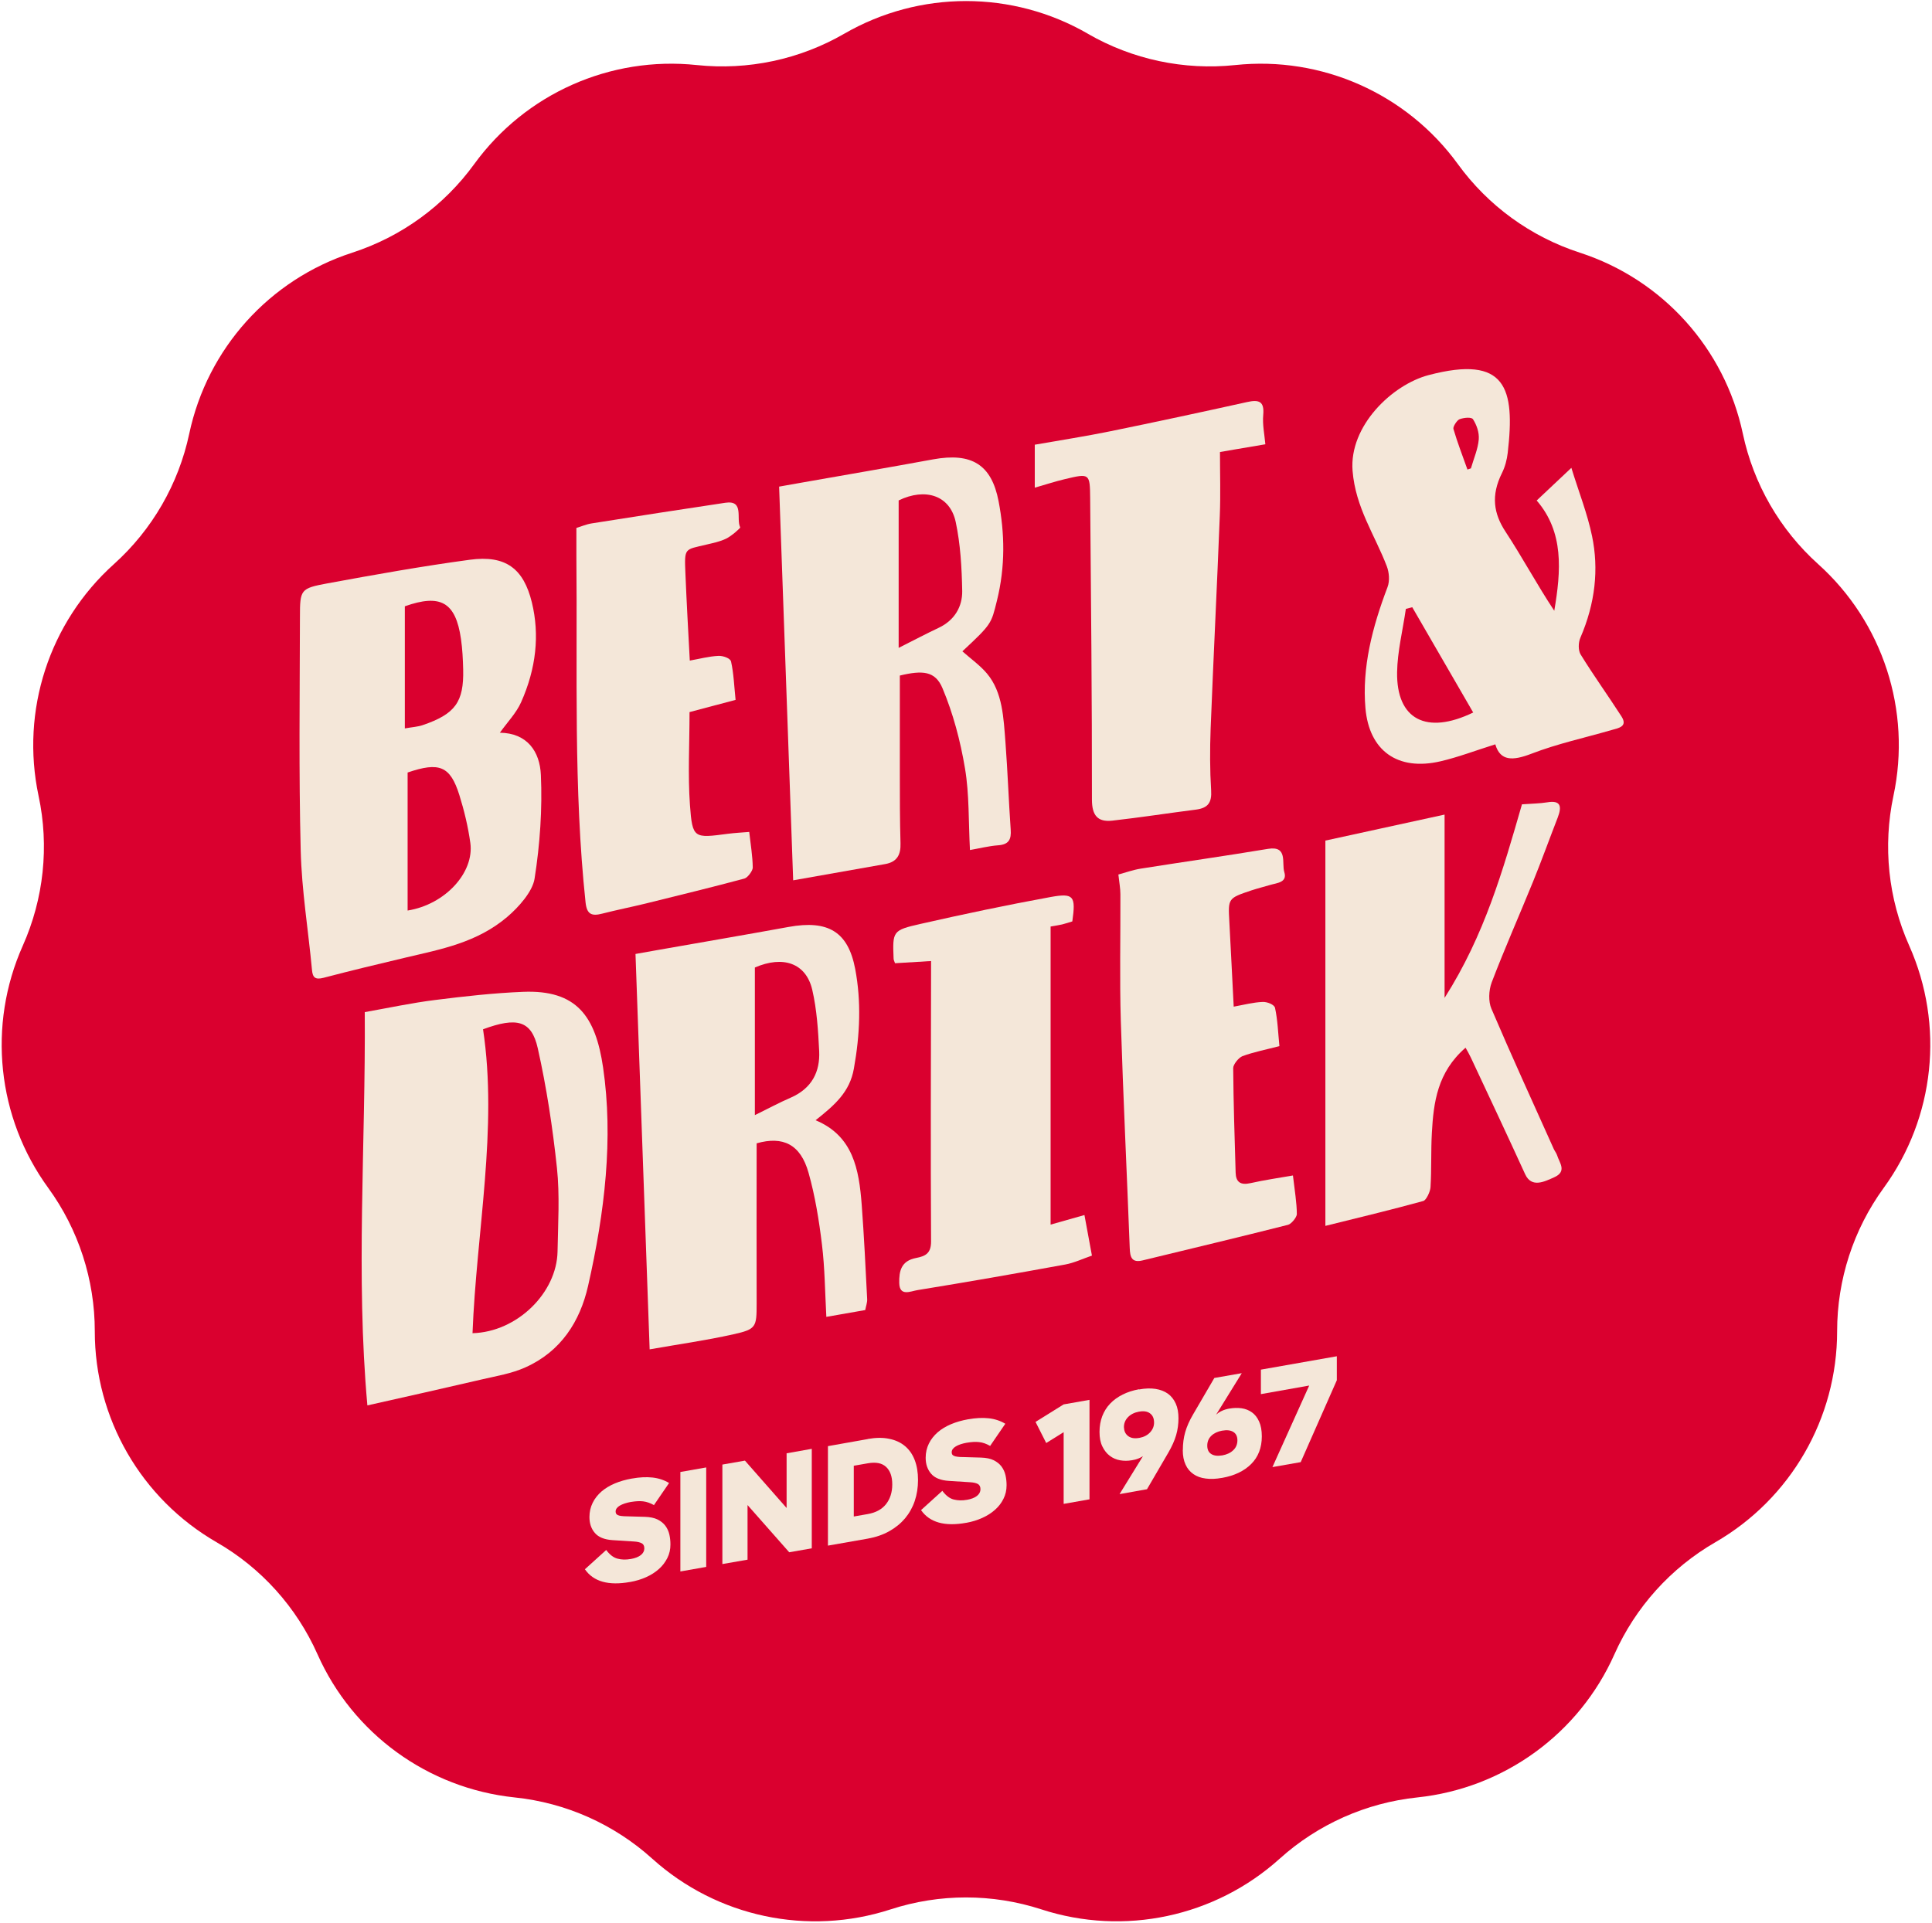 <?xml version="1.0" encoding="UTF-8"?>
<svg id="Laag_2" data-name="Laag 2" xmlns="http://www.w3.org/2000/svg" xmlns:xlink="http://www.w3.org/1999/xlink" viewBox="0 0 229.5 228.5">
  <defs>
    <style>
      .cls-1 {
        clip-path: url(#clippath);
      }

      .cls-2 {
        fill: none;
      }

      .cls-2, .cls-3, .cls-4 {
        stroke-width: 0px;
      }

      .cls-5 {
        clip-path: url(#clippath-1);
      }

      .cls-6 {
        isolation: isolate;
      }

      .cls-3 {
        fill: #da002f;
      }

      .cls-4 {
        fill: #f4e7d9;
      }
    </style>
    <clipPath id="clippath">
      <rect class="cls-2" x=".2" y=".13" width="229.11" height="228.17"/>
    </clipPath>
    <clipPath id="clippath-1">
      <rect class="cls-2" width="229.5" height="228.5"/>
    </clipPath>
  </defs>
  <g id="Laag_1-2" data-name="Laag 1">
    <g class="cls-1">
      <g class="cls-6">
        <g class="cls-5">
          <path class="cls-3" d="M129.22,4.01c5.3,3.06,11.43,4.36,17.51,3.72,10.29-1.09,20.37,3.4,26.45,11.77,3.59,4.95,8.66,8.63,14.48,10.52,9.84,3.19,17.22,11.39,19.37,21.51,1.27,5.98,4.4,11.41,8.95,15.5,7.69,6.92,11.1,17.41,8.94,27.53-1.27,5.98-.62,12.22,1.87,17.8,4.21,9.45,3.06,20.42-3.03,28.79-3.6,4.95-5.53,10.91-5.53,17.03,0,10.34-5.51,19.9-14.47,25.07-5.3,3.06-9.49,7.72-11.98,13.3-4.2,9.45-13.13,15.94-23.42,17.02-6.08.64-11.81,3.19-16.35,7.28-7.68,6.92-18.48,9.22-28.31,6.02-5.82-1.89-12.09-1.89-17.9,0-9.84,3.2-20.63.91-28.32-6.02-4.54-4.1-10.27-6.65-16.35-7.28h0c-10.29-1.08-19.22-7.56-23.42-17.02-2.49-5.59-6.68-10.25-11.98-13.3-8.96-5.17-14.48-14.72-14.47-25.07,0-6.12-1.93-12.08-5.53-17.03-6.08-8.36-7.24-19.34-3.02-28.79,2.49-5.59,3.15-11.82,1.87-17.8-2.15-10.12,1.26-20.61,8.95-27.53,4.55-4.09,7.68-9.52,8.95-15.5,2.15-10.12,9.53-18.32,19.37-21.51,5.82-1.89,10.89-5.57,14.48-10.52,6.08-8.37,16.16-12.86,26.44-11.77,6.08.64,12.21-.66,17.51-3.72,8.96-5.18,19.99-5.18,28.95,0"/>
          <path class="cls-4" d="M48.09,86.55c.91-.16,1.53-.19,2.12-.39,3.87-1.32,4.9-2.75,4.81-6.62-.03-1.22-.09-2.43-.26-3.61-.63-4.4-2.44-5.39-6.67-3.89v14.51ZM48.42,108.19c4.49-.72,7.94-4.54,7.45-8.04-.27-1.94-.73-3.84-1.3-5.67-1.09-3.48-2.39-3.97-6.15-2.69v16.39ZM59.37,87.06c3.27.04,4.76,2.24,4.88,5.02.18,4.02-.1,8.21-.75,12.33-.24,1.52-1.86,3.36-3.25,4.54-3.61,3.07-7.89,3.84-12.07,4.83-3.25.77-6.5,1.55-9.74,2.4-1,.26-1.3-.03-1.38-.94-.44-4.74-1.22-9.4-1.34-14.2-.23-9.21-.11-18.48-.09-27.74,0-3.25.07-3.39,3.24-3.98,5.65-1.04,11.3-2.05,16.94-2.81,4.28-.58,6.39,1.06,7.37,5.07.94,3.86.51,7.85-1.28,11.86-.56,1.27-1.64,2.38-2.52,3.62"/>
          <path class="cls-4" d="M106.75,76.98c1.87-.94,3.3-1.7,4.75-2.38,1.95-.92,2.82-2.58,2.8-4.36-.05-2.78-.21-5.59-.77-8.21-.68-3.19-3.62-4.1-6.78-2.57v17.52ZM92.55,57.82c.96-.17,1.81-.32,2.65-.47,5.22-.92,10.44-1.81,15.65-2.77,4.58-.83,6.93.62,7.77,4.97.73,3.81.82,7.73-.2,11.84-.68,2.74-.61,2.74-4.1,6,.99.88,2.09,1.65,2.93,2.65,1.86,2.22,1.96,5.26,2.19,8.21.26,3.43.38,6.9.62,10.33.08,1.14-.2,1.77-1.51,1.86-1.08.08-2.18.36-3.33.56-.18-3.35-.07-6.63-.59-9.7-.55-3.29-1.42-6.55-2.67-9.52-.86-2.06-2.36-2.16-5.07-1.51,0,3.83,0,7.66,0,11.5,0,2.82,0,5.64.08,8.44.04,1.33-.39,2.21-1.83,2.46-3.62.64-7.23,1.28-10.92,1.93-.55-15.42-1.11-31.01-1.67-46.79"/>
          <path class="cls-4" d="M174.32,55.79c.14-.05.27-.09.41-.14.33-1.15.84-2.31.93-3.44.07-.84-.26-1.73-.68-2.39-.18-.29-1.08-.2-1.6-.01-.31.12-.8.89-.73,1.15.48,1.65,1.1,3.23,1.67,4.84M175,84.66c-2.46-4.25-4.85-8.38-7.24-12.51-.25.07-.5.13-.76.2-.36,2.5-1,5.05-1.04,7.51-.09,5.63,3.48,7.49,9.04,4.8M177.63,88.44c-2.39.75-4.42,1.53-6.48,2.01-5.15,1.21-8.51-1.27-8.95-6.3-.42-4.82.8-9.59,2.62-14.38.29-.76.19-1.77-.08-2.48-1.43-3.74-3.72-6.97-4.07-11.35-.42-5.33,4.7-10.23,9.03-11.37,9.23-2.43,10.29,1.55,9.4,9.24-.09.79-.31,1.65-.68,2.39-1.34,2.69-.98,4.84.41,6.96,2.01,3.06,3.75,6.32,5.8,9.41.81-4.76,1.16-9.34-2.09-13.1,1.14-1.08,2.36-2.23,4.12-3.88.92,2.97,1.91,5.46,2.46,8.12.81,3.9.39,7.95-1.39,12.07-.26.6-.26,1.53.04,2,1.54,2.5,3.25,4.87,4.84,7.34.79,1.23-.36,1.39-1.2,1.63-3.17.92-6.39,1.61-9.5,2.81-2.21.85-3.69.89-4.28-1.1"/>
          <path class="cls-4" d="M122.92,57.95v-5.11c3.01-.53,6.01-.99,8.99-1.6,5.42-1.11,10.83-2.27,16.24-3.47,1.39-.31,2.05-.09,1.91,1.5-.11,1.19.15,2.35.25,3.52-1.2.2-2.4.4-3.6.61-.49.08-.98.17-1.79.31,0,2.57.08,5.05-.02,7.55-.33,8.44-.76,16.9-1.09,25.34-.09,2.45-.09,4.9.06,7.31.09,1.44-.35,2.1-1.81,2.29-3.31.42-6.63.94-9.94,1.31-1.74.19-2.41-.63-2.41-2.51.01-11.95-.11-23.88-.21-35.81-.03-2.95-.07-2.96-3-2.26-1.15.27-2.29.65-3.59,1.02"/>
          <path class="cls-4" d="M68.47,62.73c.51-.15,1.17-.44,1.82-.54,5.29-.84,10.58-1.66,15.86-2.45,2.3-.35,1.26,1.9,1.78,2.92.04.08-1.02,1.02-1.65,1.33-.75.37-1.57.53-2.37.72-2.6.63-2.62.31-2.49,3.44.14,3.39.33,6.77.52,10.34,1.14-.2,2.29-.51,3.41-.56.55-.02,1.4.28,1.49.67.32,1.42.37,2.94.54,4.56-1.88.5-3.57.95-5.47,1.45,0,3.77-.21,7.46.05,11.05.29,4,.48,3.94,4.51,3.41.85-.11,1.69-.15,2.53-.22.17,1.51.4,2.85.42,4.24,0,.38-.61,1.2-.99,1.3-3.91,1.05-7.83,2-11.74,2.97-1.72.42-3.44.76-5.16,1.2-1.27.33-1.82.06-1.97-1.33-1.44-13.49-.96-27.38-1.09-41.13,0-1.02,0-2.04,0-3.36"/>
          <path class="cls-4" d="M57.38,122.3c1.78,11.76-.79,24.1-1.25,36.11,5.28-.14,10.01-4.78,10.1-9.71.06-3.32.27-6.7-.07-9.91-.51-4.82-1.24-9.6-2.28-14.24-.74-3.3-2.48-3.74-6.5-2.25M43.64,166.99c-1.39-15.41-.2-30.92-.31-46.73,2.87-.51,5.61-1.1,8.35-1.44,3.49-.44,6.99-.83,10.45-.97,6.38-.26,8.62,2.91,9.51,8.99,1.23,8.4.21,17.19-1.79,25.98-.95,4.18-3.21,7.77-7.46,9.66-1.63.73-3.39,1.01-5.1,1.41-4.46,1.04-8.93,2.04-13.65,3.1"/>
          <path class="cls-4" d="M89.67,132.5c1.67-.82,2.92-1.5,4.2-2.05,2.61-1.12,3.55-3.14,3.44-5.54-.12-2.47-.28-4.96-.82-7.29-.74-3.2-3.48-4.11-6.82-2.66v17.54ZM96.89,133.11c4.46,1.86,5.15,5.84,5.47,10.02.28,3.73.46,7.49.65,11.24.02.4-.15.85-.23,1.29-1.6.28-3.1.55-4.62.81-.16-2.95-.18-5.81-.52-8.59-.35-2.9-.82-5.79-1.59-8.52-.95-3.4-3.04-4.4-6.17-3.51,0,6.36-.02,12.71,0,19.06,0,2.77-.05,3.03-2.76,3.63-3.3.74-6.62,1.2-9.95,1.79-.56-15.6-1.12-31.15-1.68-46.98.87-.15,1.7-.3,2.53-.45,5.22-.92,10.44-1.81,15.65-2.76,4.72-.86,7.08.58,7.92,5,.72,3.82.58,7.74-.16,11.84-.49,2.76-2.24,4.3-4.54,6.12"/>
          <path class="cls-4" d="M180.78,95.57c1.2-.09,2.11-.09,3.03-.24,1.57-.26,1.75.46,1.23,1.81-.99,2.55-1.91,5.11-2.94,7.64-1.62,3.98-3.37,7.93-4.9,11.94-.37.98-.4,2.29-.04,3.13,2.39,5.6,4.92,11.12,7.41,16.67.12.26.31.48.4.76.26.87,1.22,1.91-.36,2.61-1.15.51-2.67,1.3-3.44-.37-2.12-4.64-4.29-9.25-6.45-13.86-.19-.41-.42-.8-.63-1.17-3.35,2.91-3.8,6.5-4,10.11-.12,2.16-.03,4.3-.16,6.46-.03.54-.51,1.54-.85,1.64-3.88,1.07-7.78,2-11.64,2.96v-45.78c4.82-1.05,9.37-2.04,14.16-3.09v21.78c4.76-7.47,6.95-15.23,9.19-22.99"/>
          <path class="cls-4" d="M153.59,139.69c.21,1.83.45,3.18.46,4.57,0,.37-.65,1.17-1.04,1.27-5.75,1.46-11.52,2.83-17.28,4.23-1.31.32-1.49-.41-1.53-1.46-.34-8.99-.78-17.97-1.06-26.98-.15-4.99-.03-10.05-.05-15.07,0-.71-.14-1.4-.24-2.34.88-.24,1.77-.56,2.66-.7,5.04-.8,10.08-1.51,15.12-2.35,2.38-.39,1.6,1.69,1.93,2.76.39,1.25-.89,1.29-1.69,1.53-.73.22-1.47.4-2.2.64-2.8.94-2.79.94-2.64,3.7.18,3.32.34,6.64.52,10.12,1.17-.21,2.33-.52,3.45-.56.54-.02,1.37.31,1.46.71.31,1.42.36,2.93.52,4.54-1.61.42-3.02.69-4.39,1.19-.45.17-1.11,1-1.1,1.42.03,4.16.17,8.29.29,12.43.03,1.1.57,1.51,1.76,1.24,1.69-.38,3.39-.62,5.03-.91"/>
          <path class="cls-4" d="M124.79,145.51c1.4-.39,2.66-.75,4.03-1.14.29,1.58.56,3.06.89,4.82-1.06.36-2.12.87-3.18,1.06-5.85,1.07-11.69,2.09-17.54,3.04-.83.13-2.13.8-2.17-.84-.03-1.42.22-2.64,2.01-2.98,1.09-.21,1.78-.54,1.77-1.97-.06-10.64-.02-21.3,0-31.96,0-.42,0-.83,0-1.35-1.51.09-2.89.18-4.28.26-.07-.21-.16-.36-.17-.53-.13-3.27-.13-3.39,3.19-4.14,5.15-1.17,10.32-2.26,15.48-3.2,2.76-.5,2.98-.08,2.56,2.9-.39.12-.8.26-1.21.36-.43.1-.86.16-1.37.25v35.41Z"/>
          <path class="cls-4" d="M77.71,178.85c-.46-.26-.89-.41-1.31-.46-.42-.05-.9-.02-1.44.07h-.02c-.55.1-.99.25-1.32.44-.33.2-.49.43-.49.7,0,.09.02.17.05.24.04.07.1.13.2.18s.25.09.43.11c.18.02.42.04.72.04l2.08.06c.6.02,1.1.12,1.49.31.39.19.7.44.93.74.23.31.39.65.48,1.04.09.39.13.79.13,1.2,0,.58-.12,1.12-.37,1.61-.25.49-.58.93-1.01,1.31-.43.38-.93.7-1.51.96-.58.26-1.21.45-1.89.57h-.02c-1.27.23-2.36.22-3.25-.03-.89-.25-1.6-.74-2.11-1.48l2.53-2.29c.42.56.87.91,1.35,1.03.48.13,1,.14,1.55.04h.02c.52-.09.92-.25,1.2-.47.27-.22.41-.48.41-.79s-.11-.51-.33-.62c-.22-.11-.52-.18-.91-.2l-2.51-.16c-.99-.06-1.7-.35-2.13-.86-.43-.5-.64-1.13-.64-1.89,0-.61.13-1.17.38-1.68.25-.51.6-.95,1.04-1.34.44-.38.98-.71,1.6-.97.62-.26,1.29-.45,2.02-.58h.02c.89-.16,1.7-.2,2.43-.12.73.08,1.39.3,1.97.65l-1.78,2.6Z"/>
          <polygon class="cls-4" points="80.82 186.72 80.82 174.9 83.89 174.36 83.89 186.18 80.82 186.72"/>
          <polygon class="cls-4" points="93.44 172.68 96.43 172.15 96.43 183.97 93.75 184.44 88.8 178.83 88.8 185.32 85.81 185.84 85.81 174.02 88.49 173.55 93.44 179.18 93.44 172.68"/>
          <path class="cls-4" d="M101.42,180.19l1.66-.29c.97-.17,1.69-.57,2.18-1.19.48-.62.73-1.39.73-2.32v-.02c0-.92-.24-1.61-.73-2.07-.49-.46-1.21-.6-2.18-.43l-1.66.29v6.01ZM103.08,170.98c.96-.17,1.81-.18,2.55-.02.75.15,1.37.44,1.88.87.51.43.89.98,1.15,1.66.26.68.39,1.46.39,2.35v.02c0,.89-.13,1.72-.39,2.49-.26.77-.65,1.46-1.15,2.06-.51.6-1.13,1.11-1.88,1.53-.75.42-1.6.71-2.55.88l-4.73.83v-11.82l4.73-.84Z"/>
          <path class="cls-4" d="M117.63,171.81c-.46-.26-.89-.42-1.32-.46-.42-.05-.9-.02-1.43.07h-.02c-.55.1-.99.24-1.32.44-.33.2-.49.43-.49.7,0,.09.02.17.05.24.04.07.1.13.21.18.1.05.24.09.43.11.18.03.42.04.72.04l2.08.06c.6.02,1.1.12,1.49.31.39.19.7.44.93.74.23.31.39.65.48,1.04.09.39.13.79.13,1.2,0,.58-.12,1.12-.37,1.61-.24.49-.58.93-1.01,1.31-.43.38-.93.7-1.51.96-.58.26-1.21.46-1.89.58h-.02c-1.27.23-2.36.22-3.25-.03s-1.6-.74-2.11-1.48l2.53-2.29c.42.56.87.91,1.35,1.03s1,.14,1.55.04h.02c.52-.09.92-.25,1.2-.47.27-.22.41-.48.41-.79s-.11-.51-.32-.63c-.22-.11-.52-.18-.91-.2l-2.51-.16c-.99-.06-1.7-.35-2.13-.86-.43-.51-.64-1.13-.64-1.89,0-.61.13-1.17.38-1.68.25-.51.6-.95,1.04-1.34.44-.38.98-.71,1.6-.97.62-.26,1.29-.45,2.02-.58h.02c.89-.16,1.7-.2,2.43-.12.73.08,1.39.3,1.97.65l-1.78,2.6Z"/>
          <polygon class="cls-4" points="123.01 168.95 126.35 166.87 129.42 166.33 129.42 178.15 126.35 178.69 126.35 170.17 124.28 171.46 123.01 168.95"/>
          <path class="cls-4" d="M133.52,169.62c.01.44.18.78.5,1.02.33.24.76.31,1.31.21h.02c.53-.1.96-.32,1.28-.67.32-.35.47-.75.46-1.19-.01-.48-.17-.83-.49-1.06-.31-.23-.74-.3-1.27-.2h-.02c-.55.1-.99.32-1.32.66-.33.34-.49.75-.48,1.23M135.31,165.09h.02c.72-.13,1.36-.15,1.94-.06.57.09,1.06.28,1.47.57.4.29.71.69.93,1.18.22.49.32,1.07.32,1.74s-.09,1.37-.28,2.01c-.19.65-.5,1.34-.93,2.08l-2.53,4.34-3.26.58,2.78-4.51c-.16.11-.35.2-.56.29-.22.09-.47.15-.77.2h-.02c-.46.08-.91.08-1.37,0-.46-.08-.86-.26-1.22-.53-.36-.27-.65-.64-.88-1.11-.23-.47-.34-1.04-.34-1.73s.11-1.29.32-1.86c.22-.57.53-1.07.94-1.5.41-.43.91-.79,1.49-1.08.58-.29,1.23-.5,1.95-.63"/>
          <path class="cls-4" d="M143.41,171.77c0,.47.16.8.48,1,.32.2.75.25,1.28.16h.02c.55-.1.98-.3,1.31-.62.33-.31.49-.71.49-1.17s-.16-.8-.49-1c-.32-.2-.76-.25-1.31-.15h-.02c-.53.1-.96.3-1.28.61-.32.31-.48.7-.48,1.17M140.51,172.29c0-.75.09-1.46.28-2.12.19-.67.5-1.37.93-2.1l2.53-4.34,3.26-.57-3.06,4.95c.15-.16.36-.31.65-.45.28-.14.59-.23.91-.29h.02c.5-.09.98-.1,1.45-.04.47.07.88.23,1.24.49.36.26.64.62.85,1.09.21.46.32,1.05.32,1.76,0,1.34-.42,2.44-1.26,3.28-.84.84-1.99,1.39-3.44,1.65h-.02c-.72.13-1.36.16-1.94.08-.58-.07-1.07-.25-1.47-.53-.4-.28-.72-.65-.93-1.13-.22-.47-.33-1.05-.33-1.72"/>
          <polygon class="cls-4" points="158.8 161.15 158.8 164 154.51 173.73 151.15 174.32 155.52 164.63 149.78 165.65 149.78 162.74 158.8 161.15"/>
        </g>
      </g>
    </g>
  </g>
</svg>